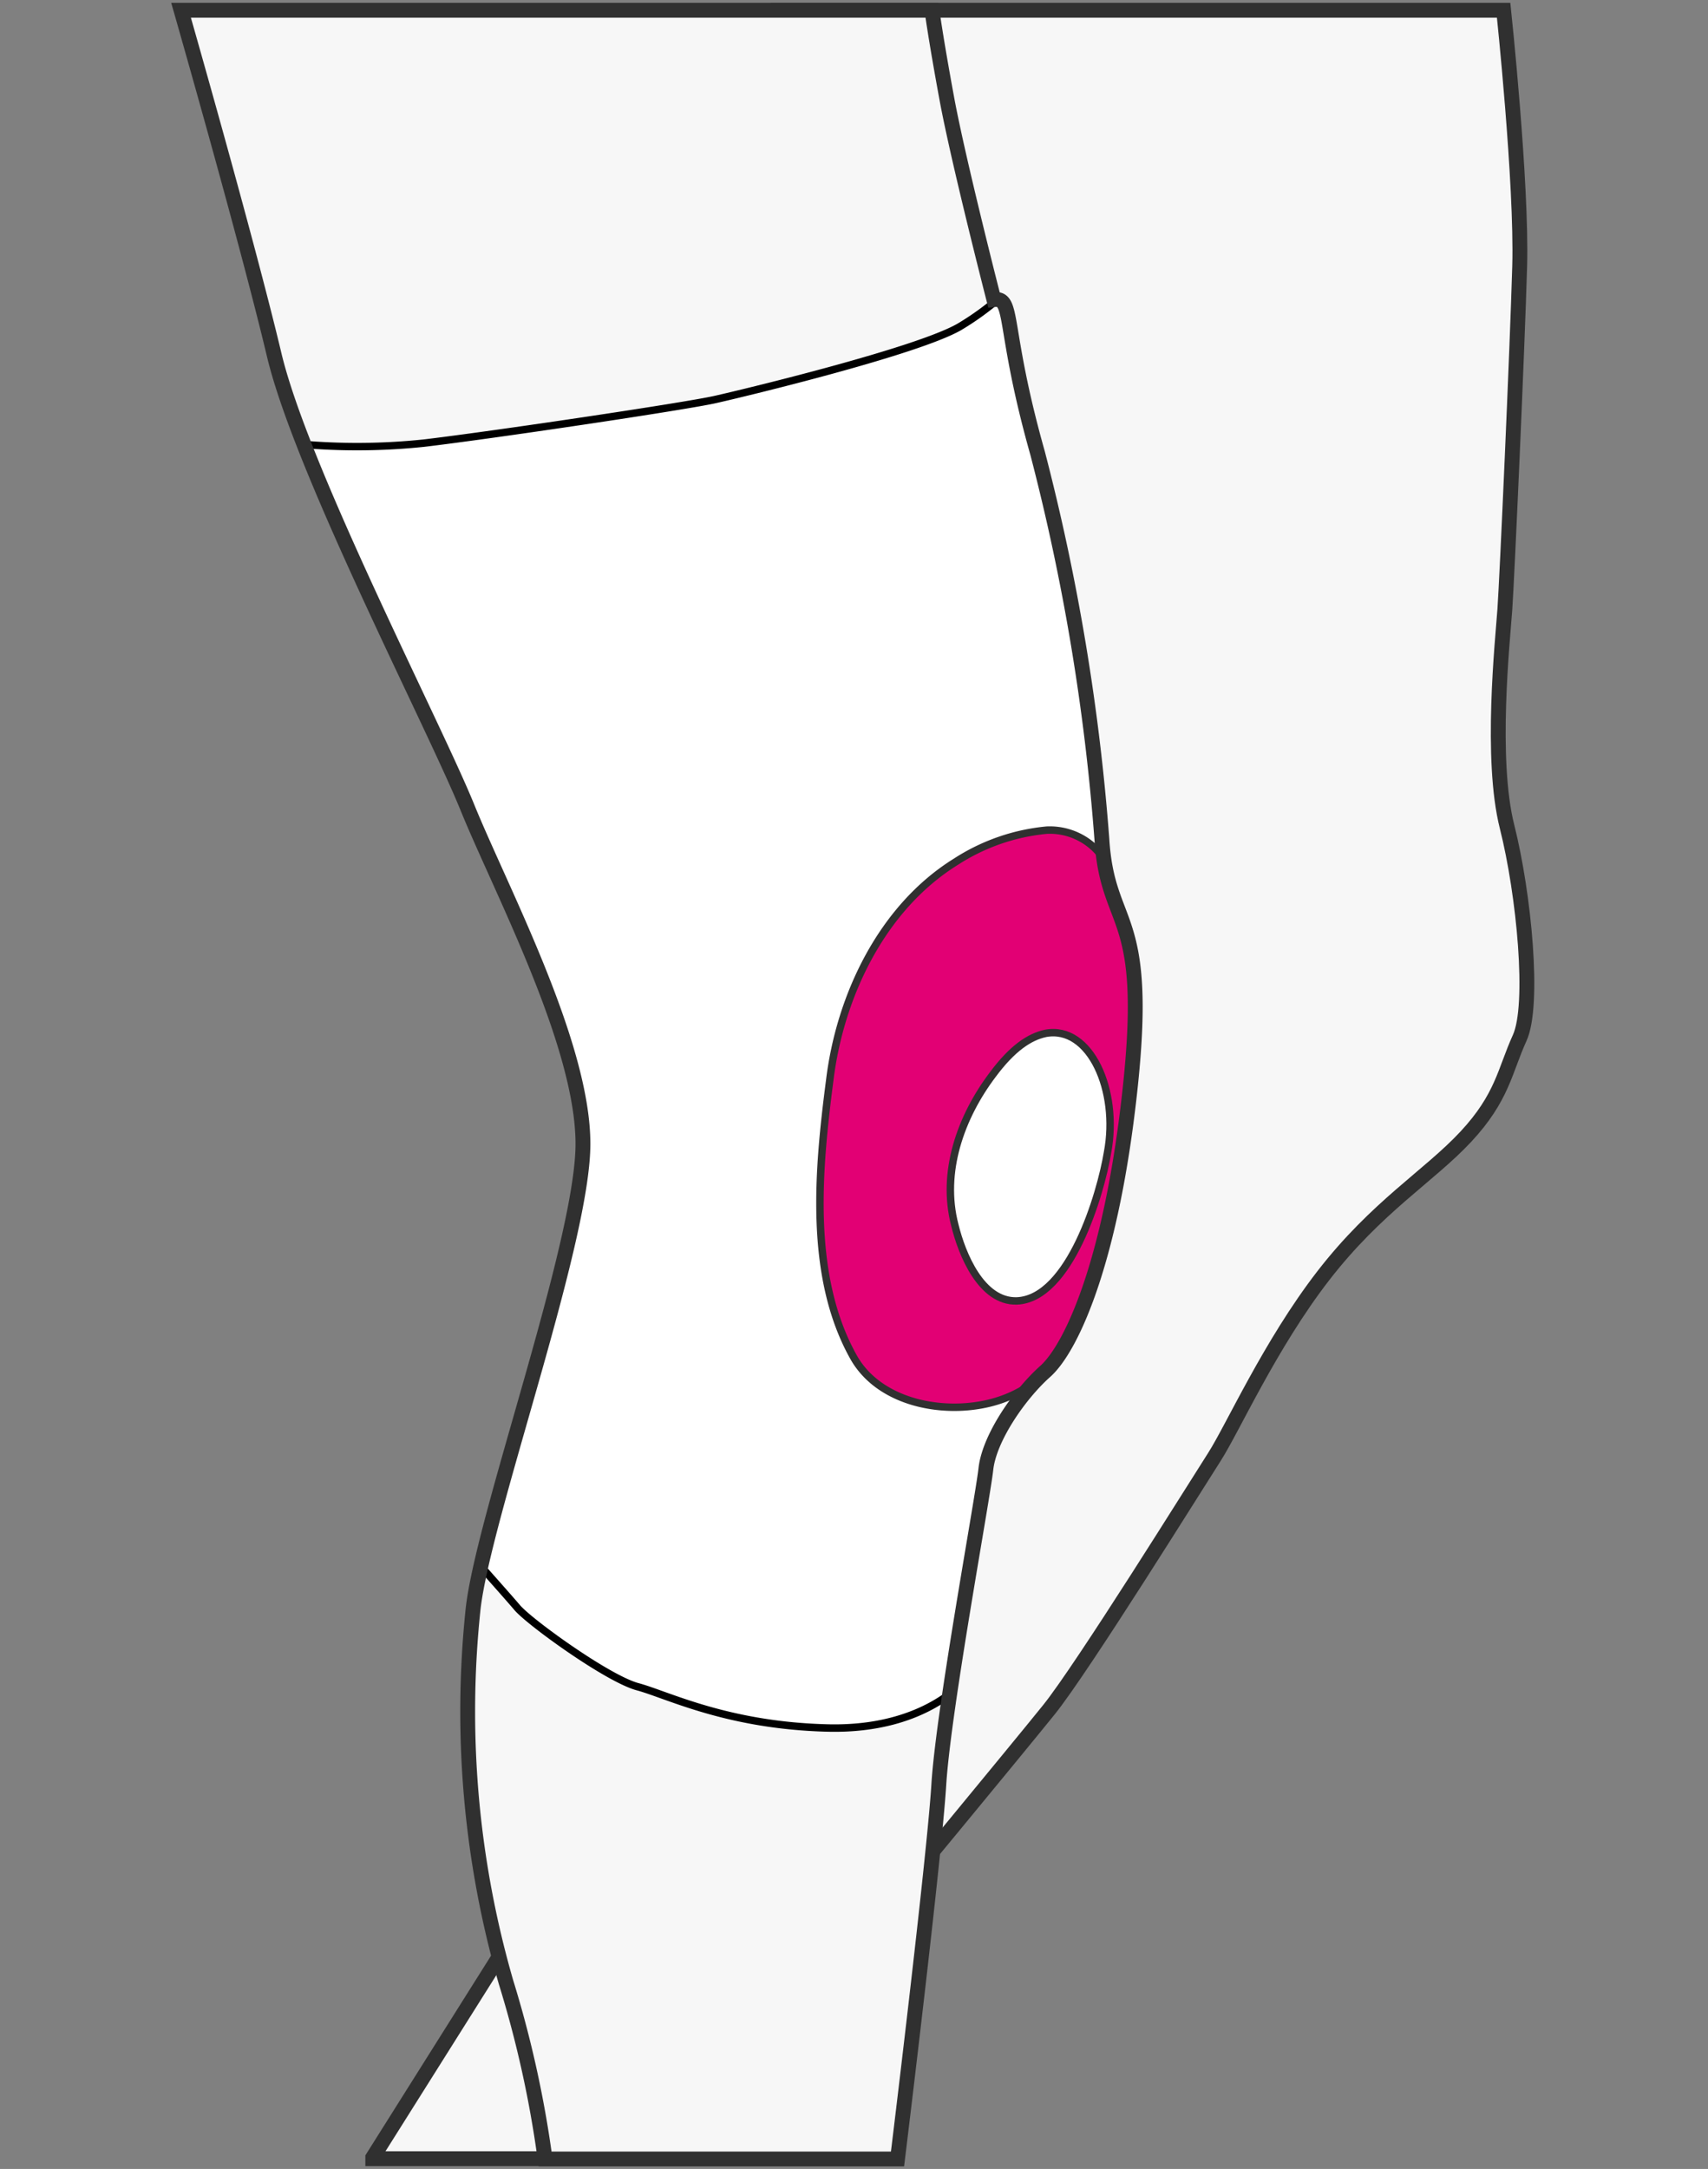<svg xmlns="http://www.w3.org/2000/svg" xmlns:xlink="http://www.w3.org/1999/xlink" viewBox="0 0 115 146"><rect x="0" y="0" width="115" height="146" fill="#808080" stroke="none"/><defs><style>.a,.g{fill:none;}.b{fill:#f7f7f7;}.b,.e,.f,.g{stroke:#303030;}.b,.d,.e,.f,.g{stroke-miterlimit:10;}.c{clip-path:url(#a);}.d,.f{fill:#fff;}.d{stroke:#000;}.d,.e,.f{stroke-width:0.5px;}.e{fill:#e20074;}</style><clipPath id="a"><path class="a" d="M12.19.69s4.41,15.38,6.27,23.19,10.74,24.89,13,30.45S39.25,70.26,39.25,77s-6.88,25.59-7.42,31.54a65.59,65.59,0,0,0,2.24,24.89,73.52,73.52,0,0,1,2.63,11.9H60.43s2.47-20.17,2.78-25.2,2.94-19.17,3.17-21.25,2.24-5,4-6.57S74.88,84.86,76.12,73,74.57,62.6,74.19,56.5a146.47,146.47,0,0,0-4.33-26C67.46,22,68.31,20,66.92,20.17c0,0-2.4-9.35-3.17-13.53s-1-5.95-1-5.95Z"/></clipPath></defs><title>силиконовая вставка</title><path class="b" d="M25.1,145.23l13.22-21L63.21,54.64,49.68,14,52.31.69h48.93s1.24,11.67,1.08,17.24-.85,21-1,23.11-1,10.05.15,14.61,1.86,12,.85,14.22-1.16,4-3.63,6.65-6,4.71-9.59,9.35S83,96.15,81.76,98.08s-8.89,14.22-11.13,17-11,13.37-11,13.37L45.43,145.31H25.1Z"/><g class="c"><rect class="b" x="-25.37" y="-32.93" width="116.02" height="191.15"/></g><g class="c"><path class="d" d="M19.54,29.83a43.36,43.36,0,0,0,9,0c4.56-.54,17.55-2.47,19.63-2.94S61.74,23.65,64.6,22a18.82,18.82,0,0,0,4.87-4.17l5.88,25.74,1,14.3,3,11.44L74.19,94.91l-9,17.94s-2.63,3.63-9.43,3.47-10.82-2.24-12.83-2.78-7.26-4.33-8.11-5.33-4.18-4.72-4.18-4.72l1.55-10.74.85-24L22,45Z"/></g><g class="c"><path class="e" d="M74.73,58.58a4.38,4.38,0,0,0-4.25-2.7A13.58,13.58,0,0,0,64.37,58c-5,3.1-7.81,9.05-8.5,14.69-.78,6-1.47,13.22,1.62,18.7,1.86,3.25,6.57,3.95,9.82,2.86,6-2,7.26-9.81,8-15.22C76.12,72.81,77.74,64.38,74.73,58.58Z"/></g><g class="c"><path class="f" d="M70.4,69.56c-1.08.23-2.24,1-3.56,2.78-2.16,2.86-3.48,6.57-2.55,10.13.47,1.93,1.78,5.18,4.18,5.1,3.55-.15,5.64-7.19,6.1-10C75.35,73.43,73.41,69,70.4,69.56Z"/></g><path class="g" d="M12.19.69s4.41,15.38,6.27,23.19,10.74,24.89,13,30.45S39.25,70.26,39.25,77s-6.88,25.59-7.42,31.54a65.59,65.59,0,0,0,2.24,24.89,73.52,73.52,0,0,1,2.63,11.9H60.43s2.47-20.17,2.78-25.2,2.94-19.17,3.17-21.25,2.24-5,4-6.57S74.88,84.86,76.12,73,74.57,62.6,74.19,56.5a146.47,146.47,0,0,0-4.33-26C67.46,22,68.31,20,66.92,20.17c0,0-2.4-9.35-3.17-13.53s-1-5.95-1-5.95Z"/></svg>